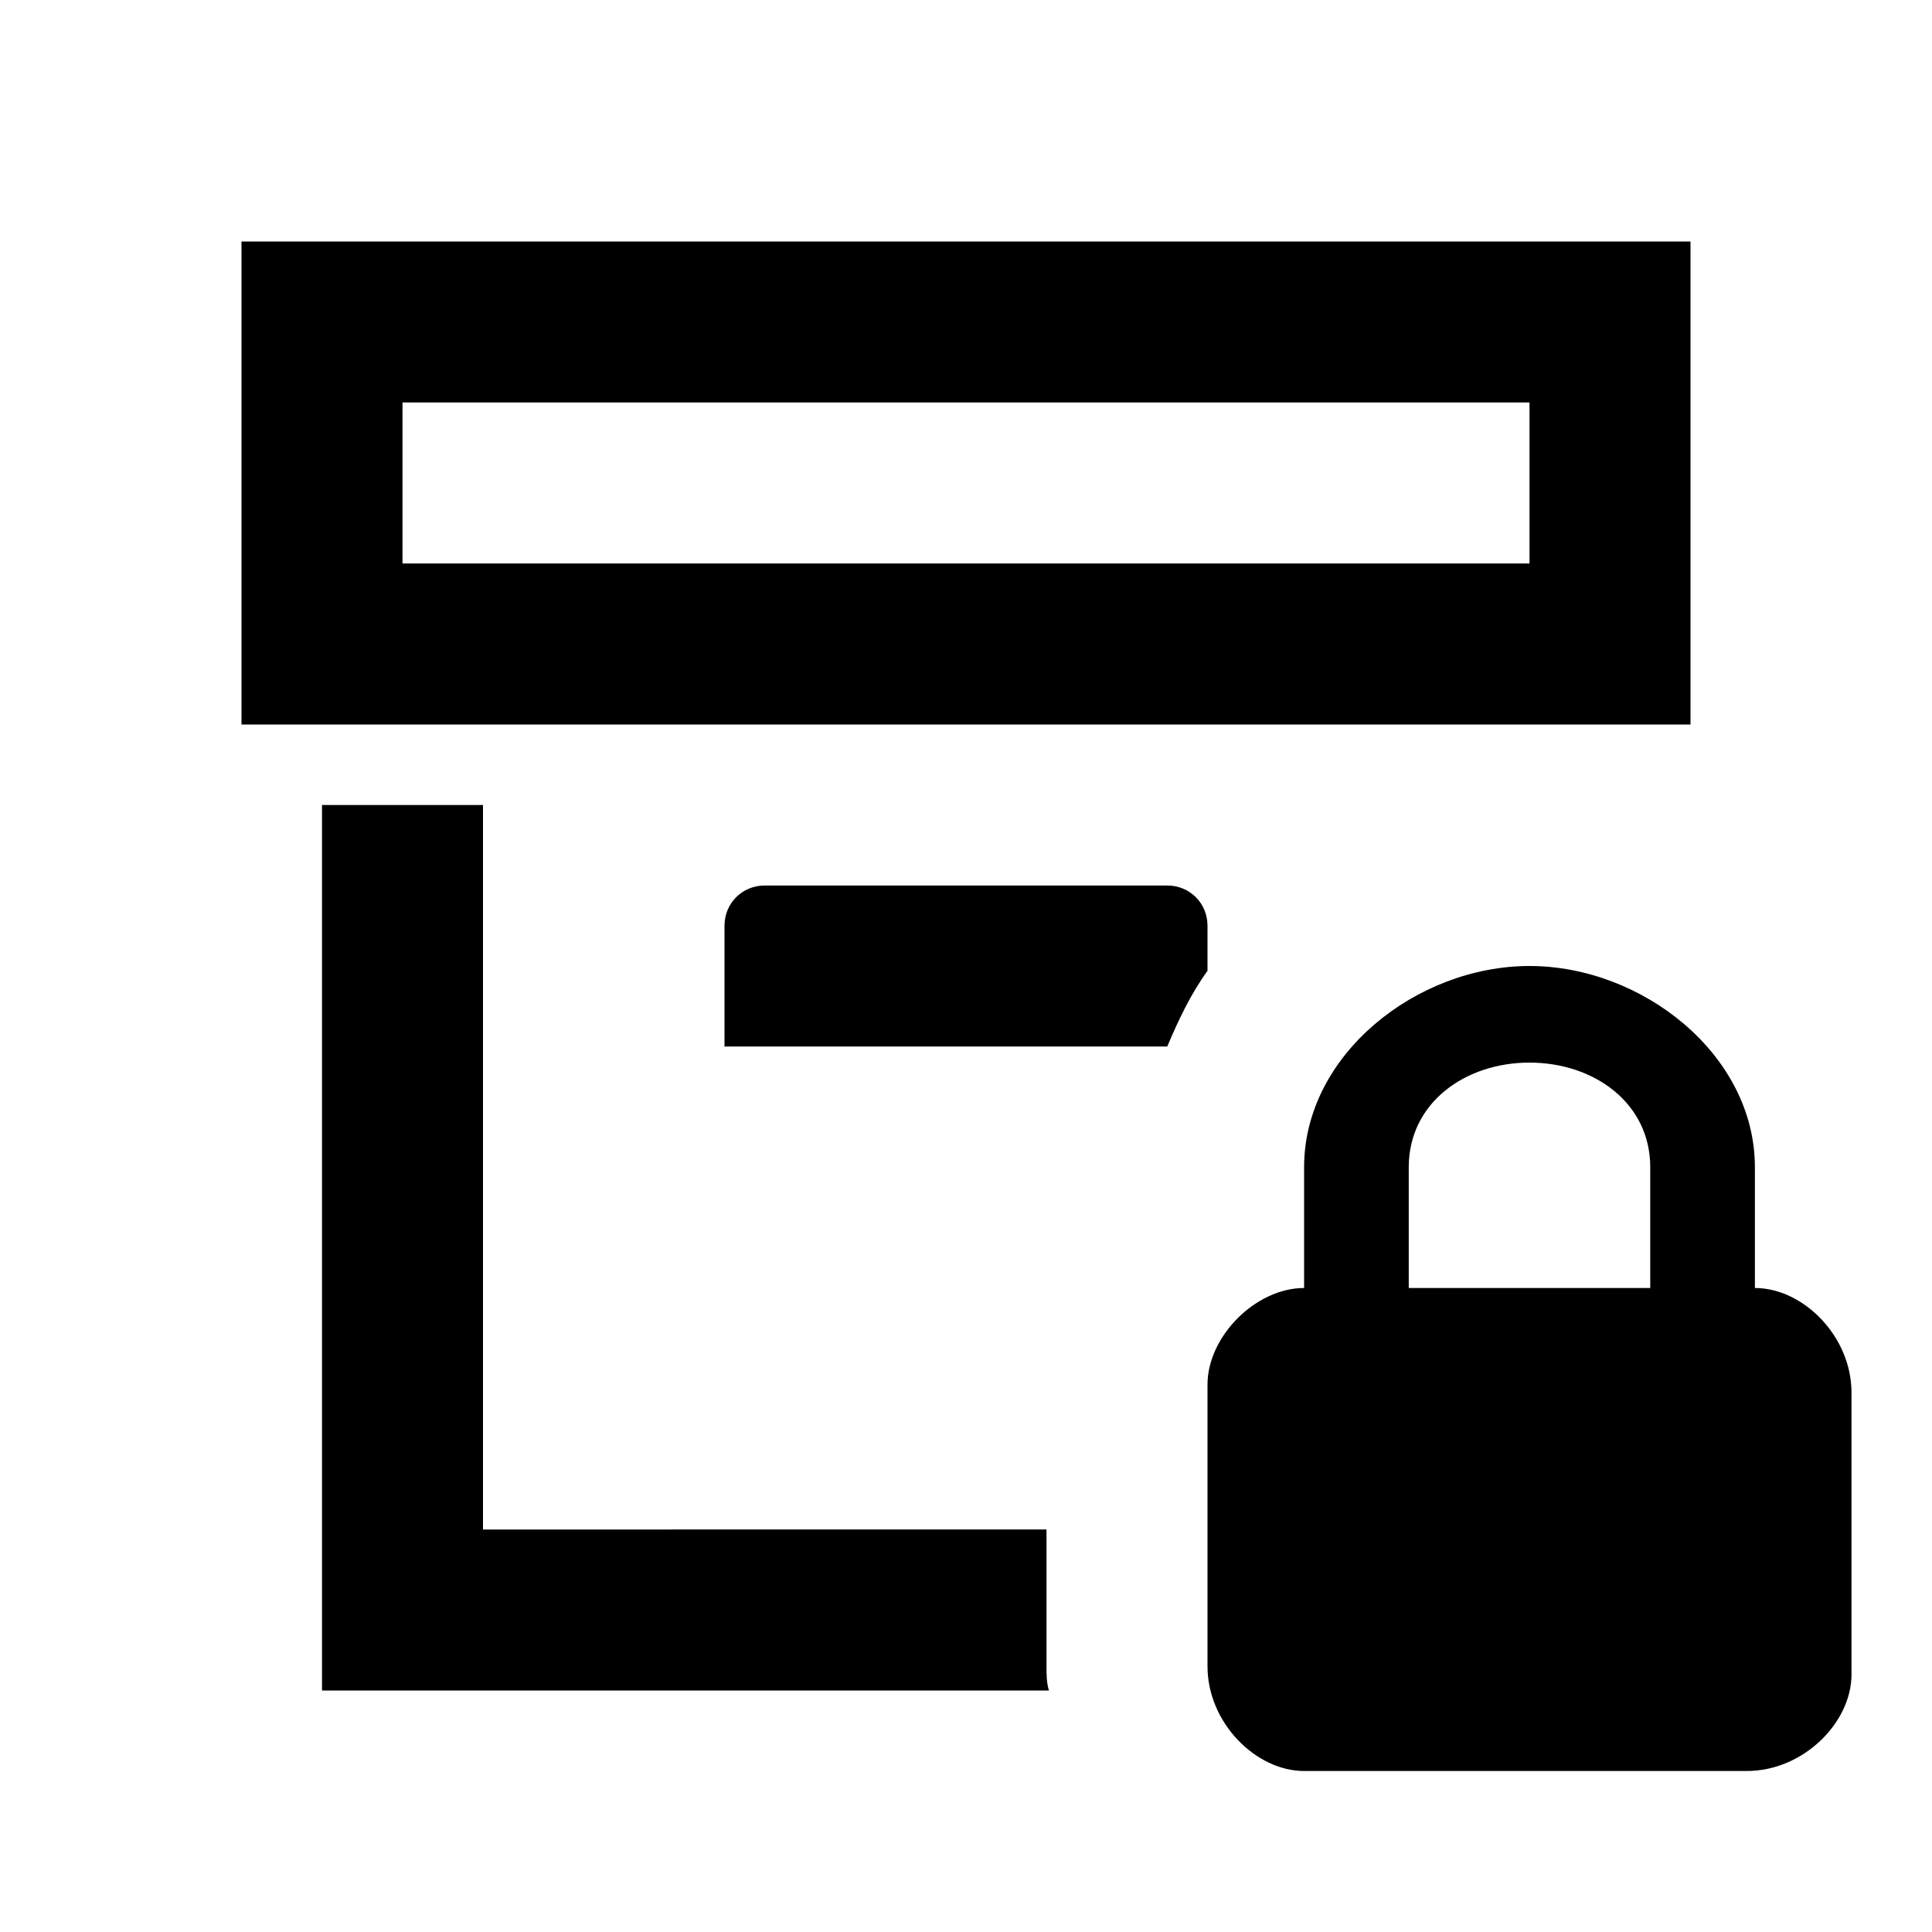 <?xml version="1.0" encoding="utf-8"?>
<!-- Generator: www.svgicons.com -->
<svg xmlns="http://www.w3.org/2000/svg" width="800" height="800" viewBox="0 0 24 24">
<path fill="currentColor" d="M15 12.06c-.21.29-.36.61-.5.94H9v-1.5c0-.28.22-.5.5-.5h5c.28 0 .5.22.5.5zM21 9H3V3h18zm-2-4H5v2h14zm-6 14H6v-9H4v11h9.03c-.03-.1-.03-.2-.03-.3zm10-1.7v3.5c0 .6-.6 1.2-1.3 1.2h-5.5c-.6 0-1.2-.6-1.2-1.3v-3.5c0-.6.6-1.2 1.2-1.2v-1.5c0-1.4 1.4-2.5 2.8-2.5s2.8 1.1 2.8 2.5V16c.6 0 1.2.6 1.2 1.3m-2.5-2.8c0-.8-.7-1.3-1.5-1.3s-1.5.5-1.5 1.3V16h3z"/>
</svg>